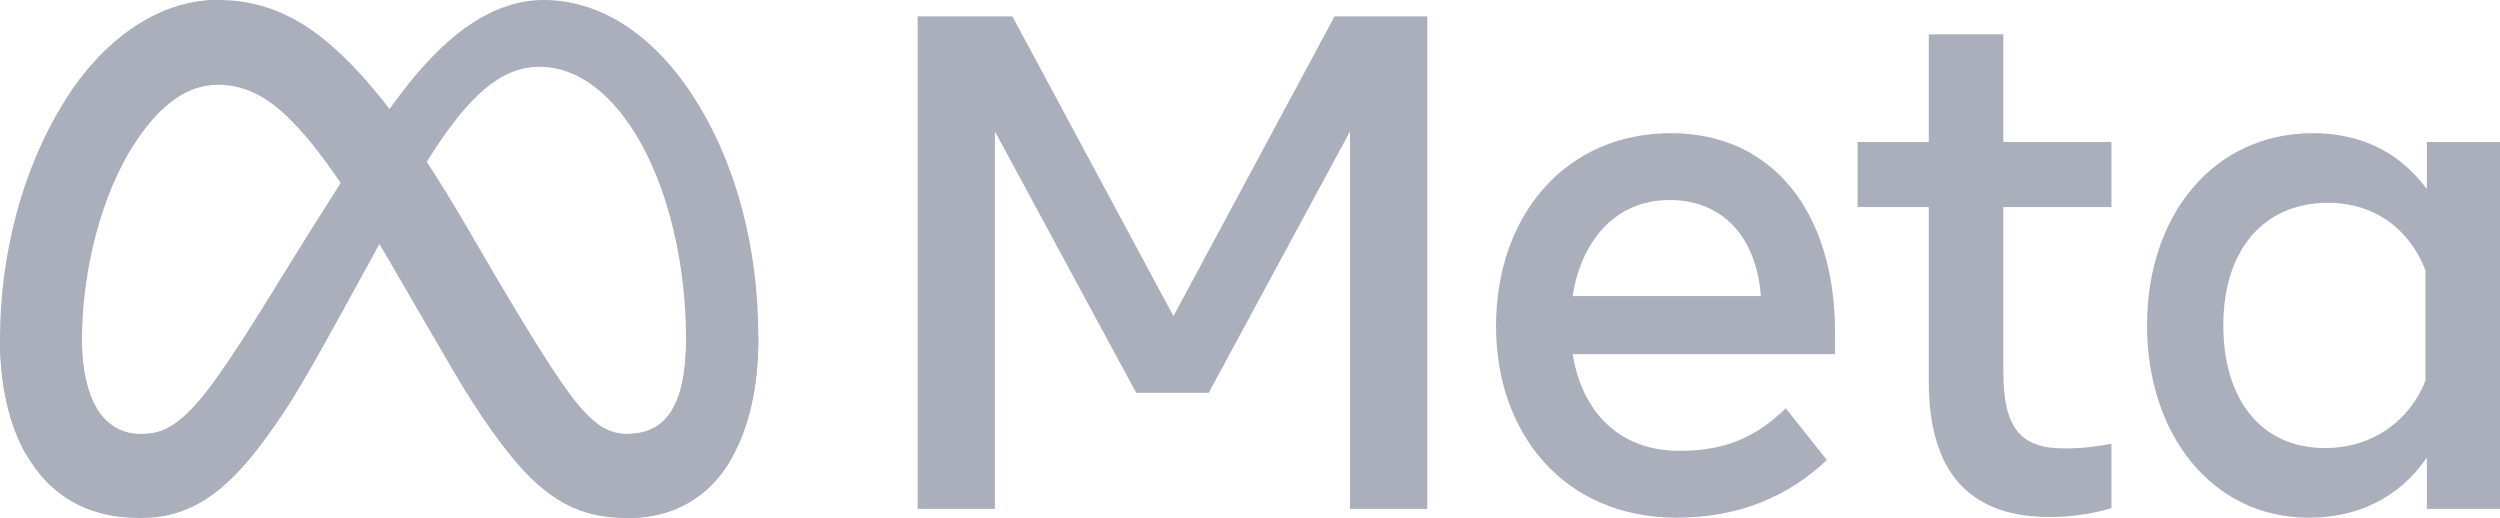 <svg xmlns="http://www.w3.org/2000/svg" fill="none" viewBox="0 0 111 23" height="23" width="111">
<g clip-path="url(#clip0_11034_49971)">
<path fill="#ABAEBB" d="M3.637 15.168C3.637 16.49 3.919 17.505 4.288 18.119C4.771 18.924 5.493 19.265 6.228 19.265C7.176 19.265 8.044 19.023 9.716 16.644C11.056 14.738 12.634 12.062 13.696 10.385L15.494 7.543C16.744 5.569 18.19 3.375 19.848 1.888C21.201 0.674 22.661 0 24.131 0C26.598 0 28.948 1.47 30.746 4.228C32.715 7.248 33.67 11.052 33.67 14.978C33.67 17.311 33.223 19.026 32.462 20.381C31.726 21.691 30.293 23 27.882 23V19.265C29.947 19.265 30.462 17.314 30.462 15.081C30.462 11.9 29.741 8.369 28.152 5.846C27.024 4.057 25.563 2.964 23.955 2.964C22.216 2.964 20.817 4.312 19.245 6.717C18.409 7.995 17.55 9.552 16.587 11.309L15.526 13.241C13.395 17.127 12.855 18.012 11.79 19.473C9.922 22.031 8.327 23 6.228 23C3.737 23 2.163 21.891 1.187 20.22C0.391 18.858 0 17.071 0 15.034L3.637 15.168Z"></path>
<path fill="#ABAEBB" d="M2.867 4.492C4.535 1.848 6.941 0 9.7 0C11.299 0 12.888 0.486 14.547 1.88C16.362 3.403 18.296 5.911 20.709 10.045L21.574 11.529C23.663 15.108 24.852 16.949 25.547 17.817C26.442 18.932 27.068 19.265 27.882 19.265C29.946 19.265 30.462 17.314 30.462 15.081L33.67 14.978C33.67 17.311 33.222 19.026 32.461 20.381C31.726 21.691 30.293 23 27.882 23C26.383 23 25.055 22.665 23.587 21.241C22.459 20.147 21.139 18.205 20.124 16.459L17.104 11.271C15.589 8.668 14.199 6.727 13.395 5.848C12.529 4.902 11.417 3.761 9.642 3.761C8.205 3.761 6.985 4.797 5.964 6.383L2.867 4.492Z"></path>
<path fill="#ABAEBB" d="M9.642 3.761C8.206 3.761 6.986 4.797 5.964 6.383C4.521 8.624 3.637 11.962 3.637 15.168C3.637 16.49 3.919 17.505 4.288 18.119L1.187 20.22C0.391 18.858 0 17.071 0 15.034C0 11.331 0.988 7.472 2.868 4.492C4.535 1.848 6.941 0 9.701 0L9.642 3.761Z"></path>
<path fill="#ABAEBB" d="M40.742 0.727H44.949L52.102 14.036L59.256 0.727H63.372V22.595H59.94V5.835L53.666 17.441H50.447L44.174 5.835V22.595H40.742V0.727ZM74.125 8.881C71.664 8.881 70.182 10.786 69.827 13.145H78.18C78.008 10.715 76.645 8.881 74.125 8.881ZM66.424 14.489C66.424 9.525 69.544 5.913 74.185 5.913C78.75 5.913 81.476 9.479 81.476 14.754V15.723H69.827C70.24 18.289 71.896 20.018 74.566 20.018C76.695 20.018 78.027 19.35 79.289 18.128L81.112 20.424C79.394 22.049 77.209 22.985 74.444 22.985C69.419 22.985 66.424 19.218 66.424 14.489ZM85.638 9.194H82.478V6.304H85.638V1.524H88.949V6.304H93.748V9.194H88.949V16.519C88.949 19.02 89.726 19.909 91.637 19.909C92.509 19.909 93.009 19.832 93.748 19.705V22.564C92.828 22.831 91.95 22.954 90.999 22.954C87.424 22.954 85.638 20.946 85.638 16.925V9.194ZM107.691 12.005C107.026 10.278 105.543 9.006 103.362 9.006C100.529 9.006 98.715 11.074 98.715 14.442C98.715 17.726 100.385 19.893 103.227 19.893C105.461 19.893 107.055 18.556 107.691 16.893V12.005ZM111.002 22.595H107.752V20.315C106.843 21.657 105.19 22.985 102.512 22.985C98.206 22.985 95.328 19.278 95.328 14.442C95.328 9.56 98.275 5.913 102.695 5.913C104.88 5.913 106.594 6.811 107.752 8.397V6.304H111.002V22.595Z"></path>
</g>
<defs>
<clipPath id="clip0_11034_49971">
<rect fill="white" height="23" width="111"></rect>
</clipPath>
</defs>
</svg>
